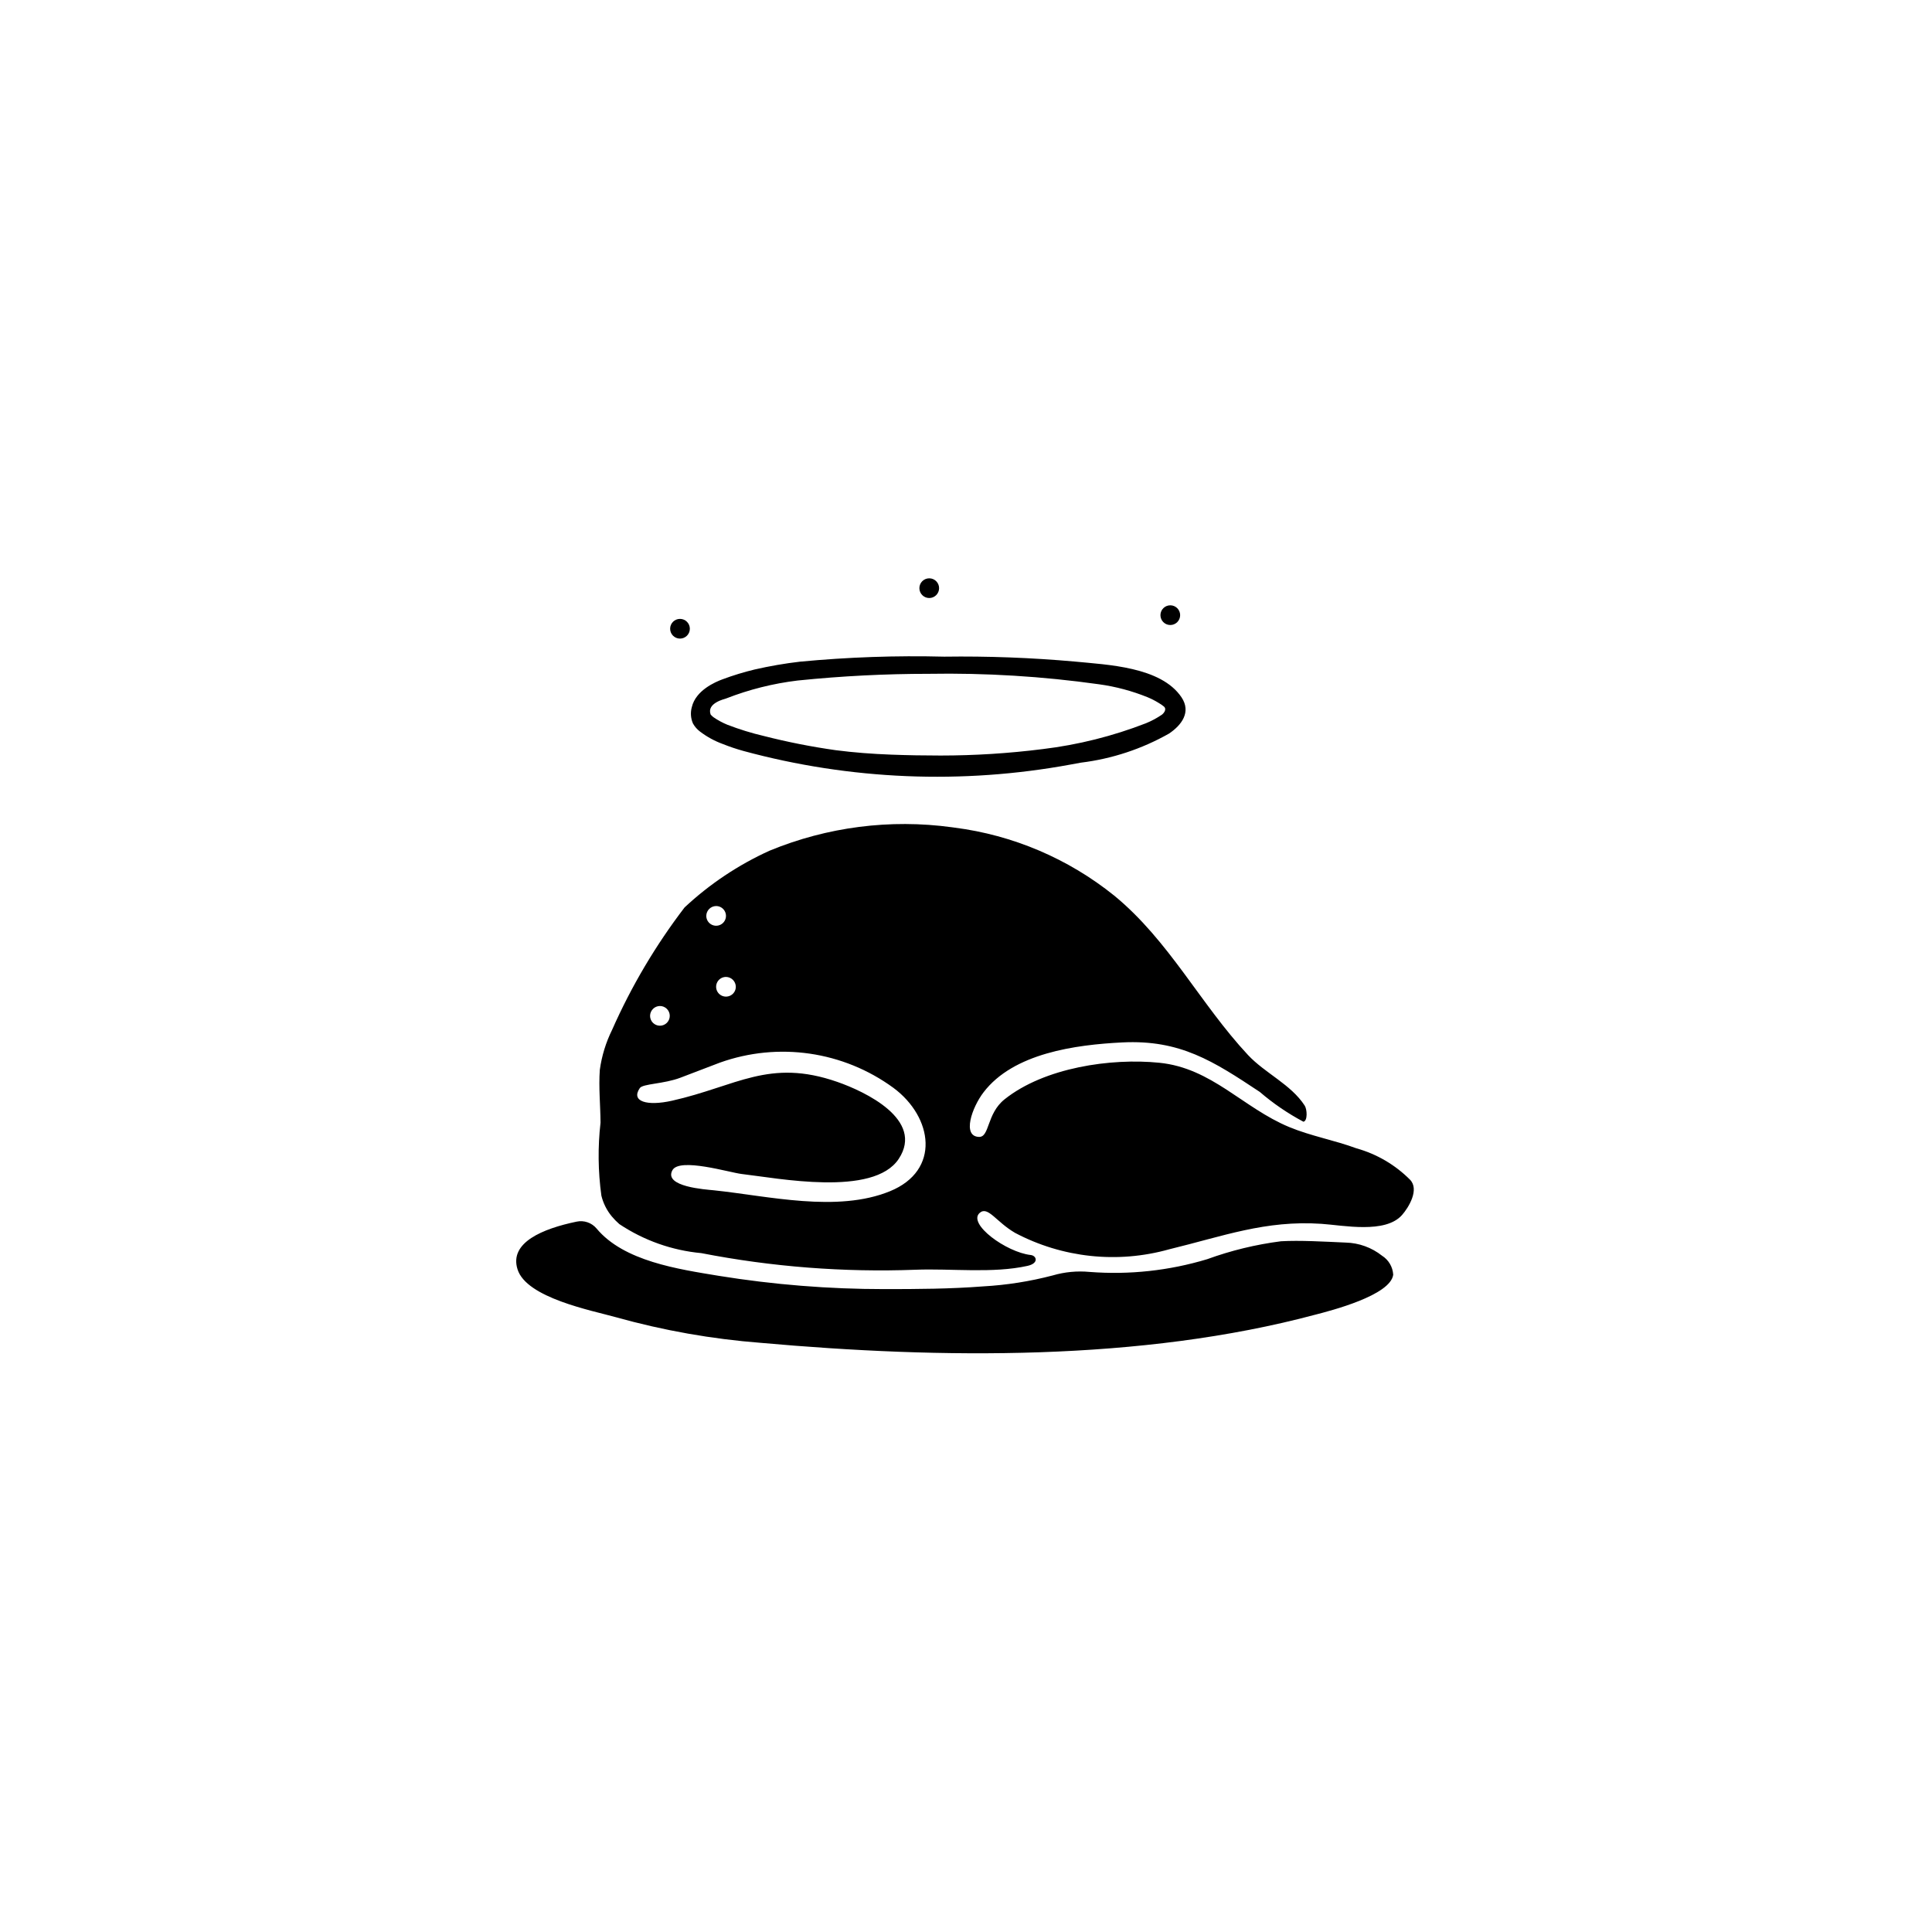 <svg xmlns="http://www.w3.org/2000/svg" width="500" height="500" viewBox="0 0 500 500"><g transform="translate(133.598,149.668)translate(116.151,100.287)rotate(0)translate(-116.151,-100.287) scale(4.775,4.775)" opacity="1"><defs class="defs"/><path transform="translate(-7.725,-12.562)" d="M23.022,18.1h-0.022h-0.015zM22.974,18.1zM17.685,20.867c0.376,0.286 0.792,0.514 1.236,0.675c0.368,0.147 0.744,0.274 1.126,0.379c5.781,1.568 11.84,1.819 17.731,0.733c0.182,-0.033 0.363,-0.067 0.545,-0.1c1.683,-0.206 3.308,-0.741 4.783,-1.577c0.686,-0.46 1.212,-1.168 0.676,-1.967c-1.115,-1.659 -4.021,-1.762 -5.791,-1.937c-2.349,-0.209 -4.707,-0.298 -7.065,-0.265c-2.61,-0.066 -5.222,0.025 -7.822,0.272c-0.825,0.096 -1.644,0.238 -2.453,0.423c-0.595,0.143 -1.182,0.322 -1.755,0.537c-0.374,0.139 -1.438,0.588 -1.653,1.5c-0.083,0.293 -0.062,0.606 0.059,0.886c0.095,0.173 0.225,0.323 0.383,0.441zM19.1,19.075c1.245,-0.486 2.547,-0.813 3.874,-0.973h-0.033l0.059,-0.002l0.083,-0.011l-0.059,0.008c2.342,-0.239 4.694,-0.359 7.048,-0.359c3.09,-0.053 6.18,0.137 9.241,0.567c0.901,0.124 1.783,0.359 2.626,0.7c0.21,0.087 0.413,0.19 0.606,0.31c0.102,0.058 0.199,0.125 0.29,0.2c0.186,0.18 -0.08,0.413 -0.111,0.435c-0.272,0.186 -0.563,0.343 -0.868,0.467c-1.798,0.699 -3.677,1.17 -5.592,1.4c-1.837,0.233 -3.686,0.349 -5.537,0.35c-0.9,0 -1.792,-0.015 -2.687,-0.049c-1,-0.038 -2,-0.111 -3,-0.241c-1.31,-0.185 -2.608,-0.441 -3.89,-0.768c-0.675,-0.158 -1.339,-0.363 -1.986,-0.613c-0.266,-0.109 -0.519,-0.247 -0.756,-0.411c-0.051,-0.043 -0.099,-0.088 -0.144,-0.137c-0.238,-0.631 0.782,-0.848 0.836,-0.873zM42.641,14.559c0,-0.295 0.239,-0.534 0.534,-0.534c0.295,0 0.534,0.239 0.534,0.534c0,0.295 -0.239,0.534 -0.534,0.534c-0.295,0 -0.534,-0.239 -0.534,-0.534zM29.576,13.096c0,-0.295 0.239,-0.534 0.534,-0.534c0.295,0 0.534,0.239 0.534,0.534c0,0.295 -0.239,0.534 -0.534,0.534c-0.295,0 -0.534,-0.239 -0.534,-0.534zM16.067,15.295c0,-0.295 0.239,-0.534 0.534,-0.534c0.295,0 0.534,0.239 0.534,0.534c0,0.295 -0.239,0.534 -0.534,0.534c-0.295,0 -0.534,-0.239 -0.534,-0.534zM51.057,52.466c0.819,-0.212 4.057,-1.04 4.2,-2.162c-0.025,-0.42 -0.25,-0.803 -0.606,-1.028c-0.562,-0.445 -1.253,-0.695 -1.969,-0.712c-1.15,-0.05 -2.478,-0.131 -3.508,-0.071c-1.365,0.175 -2.707,0.501 -4,0.972c-2.063,0.622 -4.223,0.856 -6.371,0.69c-0.673,-0.064 -1.351,0 -2,0.19c-1.236,0.324 -2.501,0.523 -3.777,0.594c-1.775,0.138 -3.569,0.147 -5.344,0.147c-3.004,0.001 -6.003,-0.239 -8.969,-0.718c-2.2,-0.363 -5.156,-0.789 -6.635,-2.568c-0.265,-0.314 -0.681,-0.457 -1.083,-0.37c-1.828,0.381 -3.655,1.127 -3.2,2.58c0.479,1.554 4.03,2.235 5.336,2.6c2.571,0.72 5.207,1.185 7.869,1.39c9.7,0.867 20.6,1 30.057,-1.534zM53.27,43.458c-1.2,-0.444 -2.475,-0.667 -3.654,-1.157c-2.514,-1.046 -4.192,-3.2 -7.038,-3.483c-2.612,-0.264 -6.228,0.258 -8.388,1.984c-0.976,0.78 -0.8,2.056 -1.387,2.035c-0.92,-0.032 -0.386,-1.587 0.253,-2.421c1.622,-2.119 4.975,-2.572 7.515,-2.7c3.137,-0.156 4.931,1.01 7.453,2.682c0.727,0.625 1.52,1.167 2.367,1.616c0.235,-0.047 0.2,-0.675 0.068,-0.874c-0.746,-1.15 -2.143,-1.748 -3.072,-2.741c-2.585,-2.769 -4.278,-6.2 -7.249,-8.638c-2.492,-2.006 -5.491,-3.283 -8.665,-3.688c-0.046,-0.009 -0.092,-0.009 -0.138,-0.019c-3.347,-0.456 -6.756,-0.018 -9.879,1.27c-1.693,0.768 -3.249,1.807 -4.607,3.076c-1.567,2.049 -2.886,4.276 -3.929,6.636c-0.337,0.682 -0.561,1.414 -0.665,2.167c-0.068,0.953 0.032,1.909 0.039,2.862c-0.151,1.315 -0.135,2.644 0.046,3.955c0.1,0.411 0.291,0.794 0.56,1.12c0.126,0.152 0.265,0.293 0.414,0.423c1.327,0.885 2.854,1.426 4.443,1.573c3.825,0.745 7.723,1.047 11.617,0.9c1.923,-0.074 4.176,0.209 6.06,-0.209c0.636,-0.142 0.494,-0.553 0.177,-0.589c-1.323,-0.147 -3.44,-1.689 -2.768,-2.282c0.446,-0.393 0.889,0.485 1.918,1.082c2.566,1.356 5.554,1.675 8.348,0.892c2.924,-0.709 5.219,-1.587 8.259,-1.382c1.178,0.079 3.464,0.551 4.369,-0.481c0.361,-0.412 0.949,-1.38 0.43,-1.911c-0.803,-0.806 -1.801,-1.391 -2.897,-1.698zM19.627,34.7c0,0.216 -0.13,0.411 -0.33,0.493c-0.2,0.083 -0.429,0.037 -0.582,-0.116c-0.153,-0.153 -0.198,-0.383 -0.115,-0.582c0.083,-0.2 0.278,-0.329 0.494,-0.329c0.293,0.004 0.53,0.241 0.533,0.534zM18.56,30.324c0.216,0 0.411,0.13 0.493,0.33c0.083,0.2 0.037,0.429 -0.116,0.582c-0.153,0.153 -0.383,0.198 -0.582,0.115c-0.2,-0.083 -0.329,-0.278 -0.329,-0.494c0.003,-0.293 0.241,-0.53 0.534,-0.533zM15.513,35.742c0.295,0 0.534,0.239 0.534,0.534c0,0.295 -0.239,0.534 -0.534,0.534c-0.295,0 -0.534,-0.239 -0.534,-0.534c0.003,-0.294 0.24,-0.531 0.534,-0.534zM27.982,45.781c-2.87,1.172 -6.589,0.259 -9.548,-0.051c-0.436,-0.045 -2.728,-0.188 -2.246,-1.084c0.38,-0.707 3.089,0.12 3.751,0.2c1.955,0.225 7.156,1.256 8.519,-0.821c1.4,-2.128 -1.842,-3.652 -3.334,-4.171c-3.7,-1.286 -5.456,0.237 -8.958,1.022c-1.338,0.3 -2.244,0.05 -1.744,-0.684c0.163,-0.241 1.3,-0.219 2.208,-0.566c0.708,-0.269 1.423,-0.547 2.131,-0.814c3.169,-1.133 6.693,-0.621 9.409,1.367c2.139,1.586 2.567,4.477 -0.188,5.602z" fill="#000000" class="fill c1"/></g></svg>